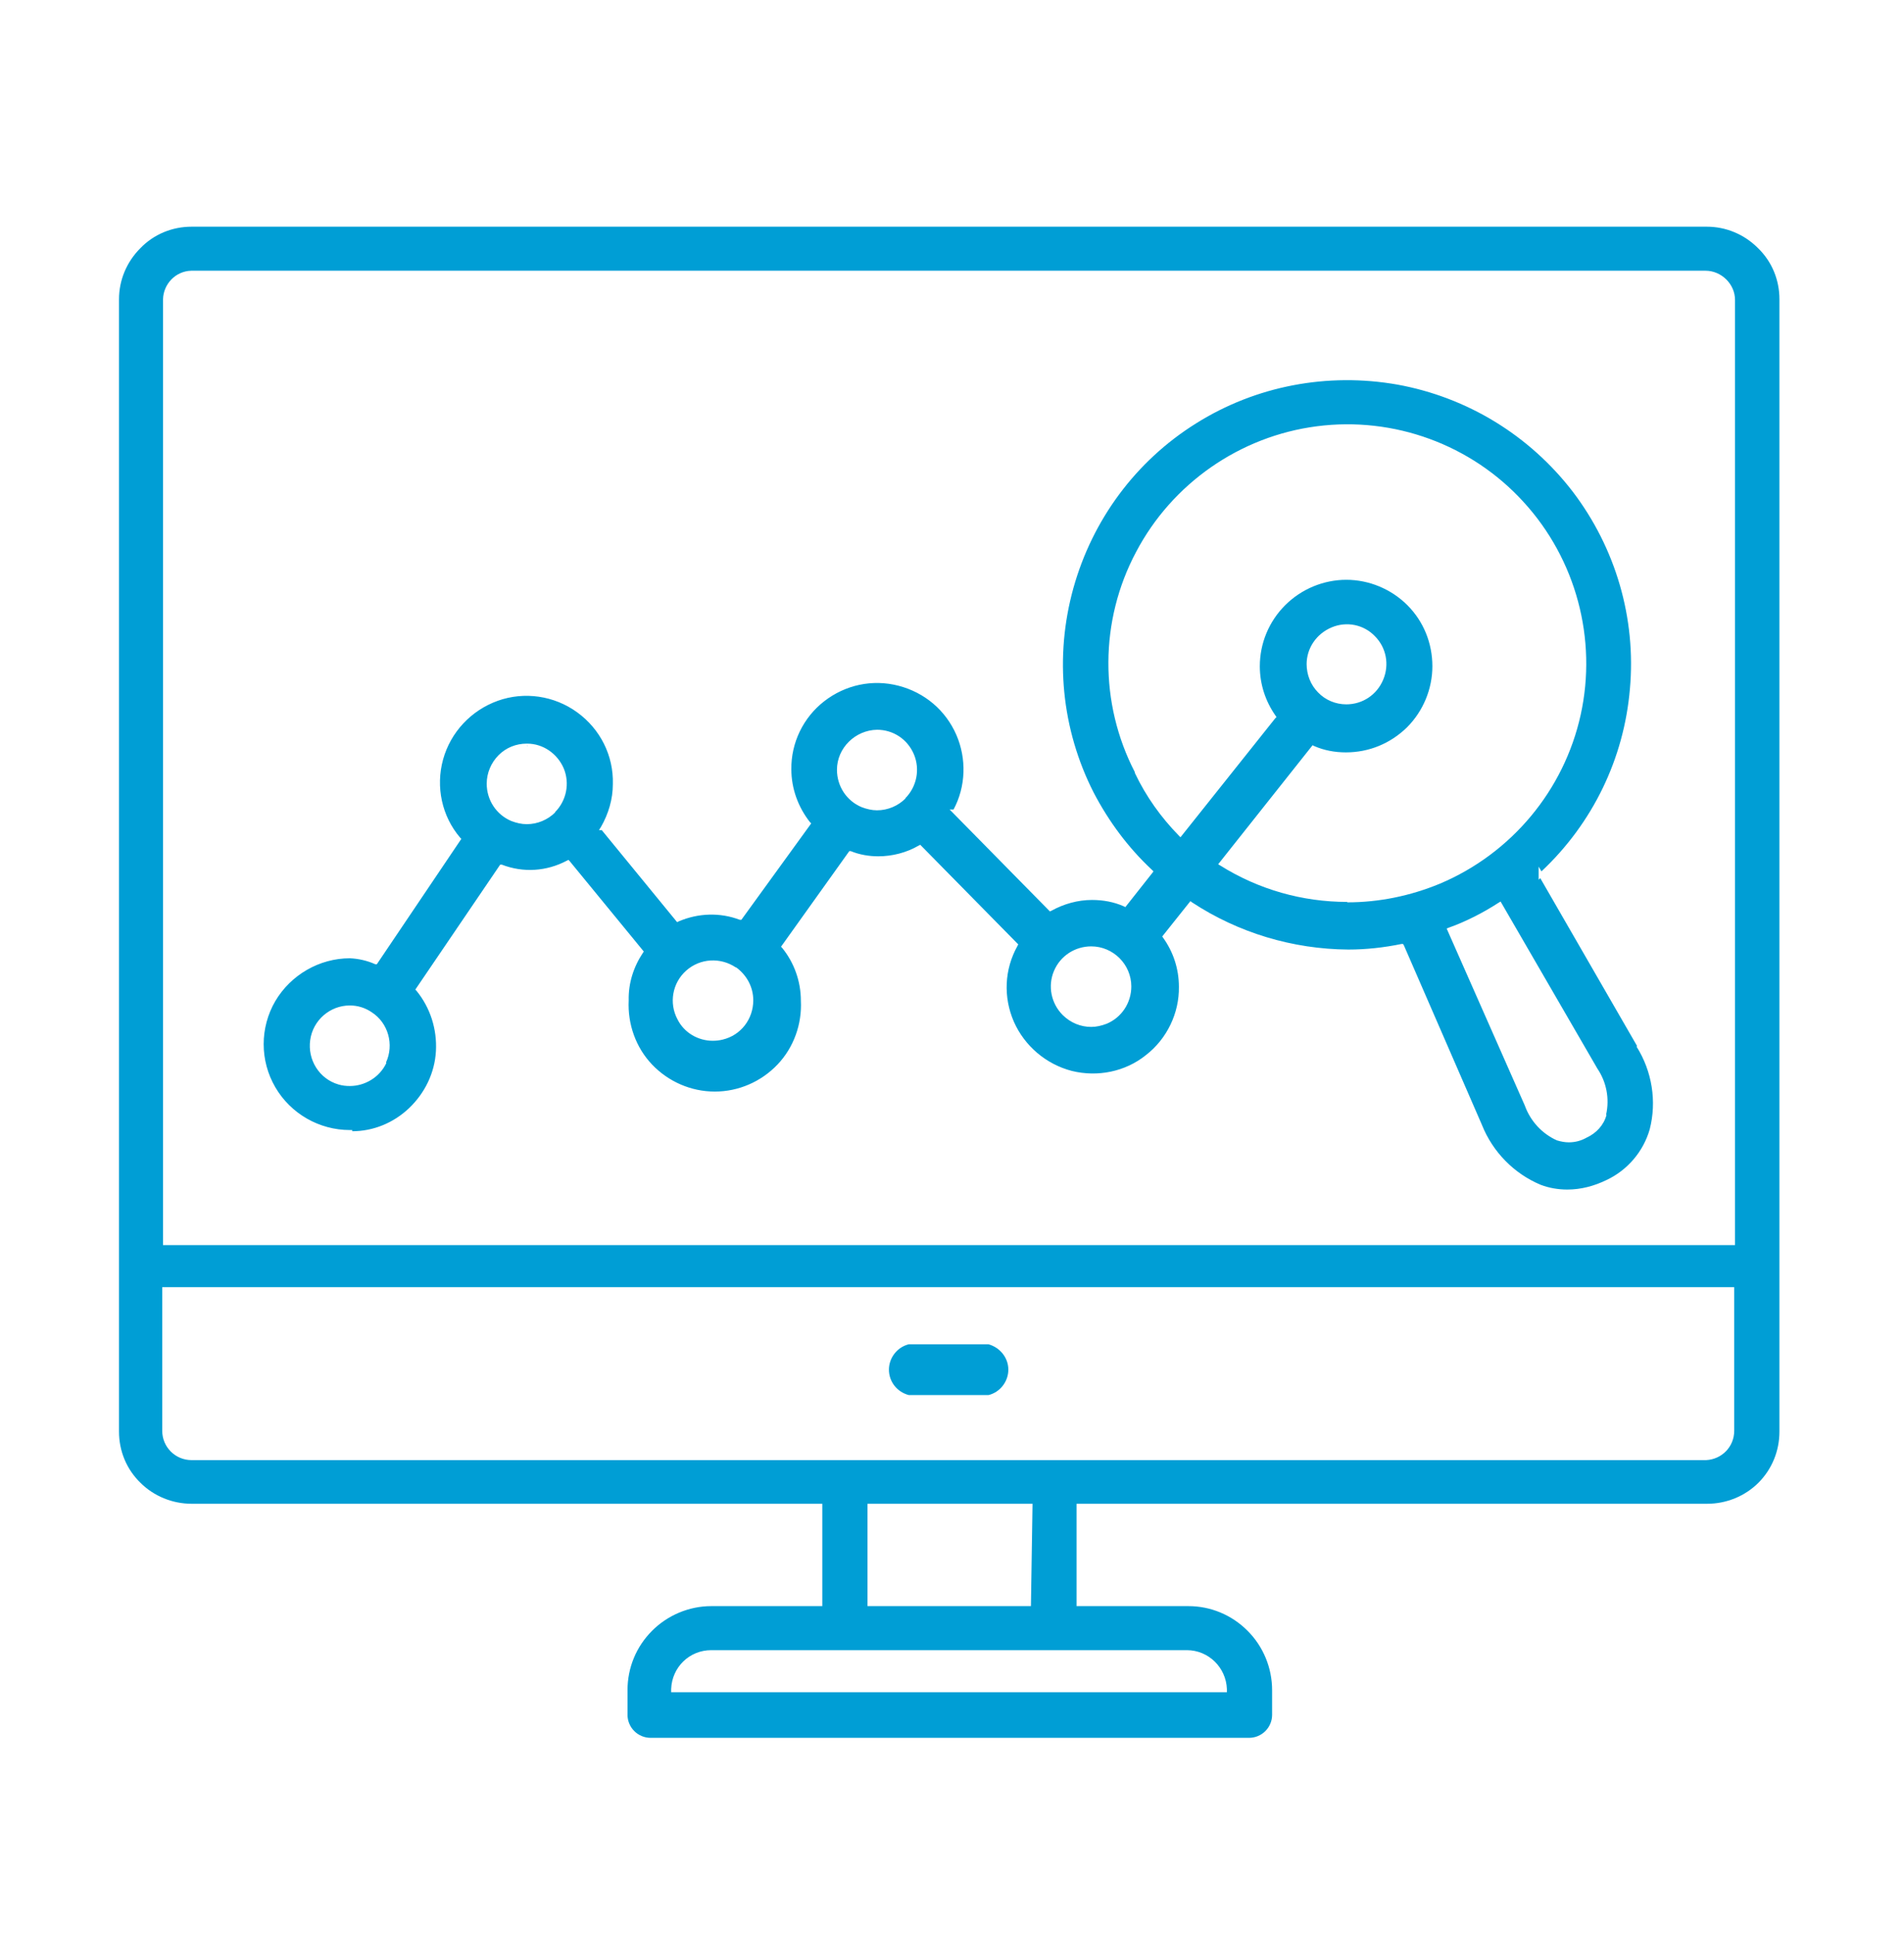 <?xml version="1.0" encoding="UTF-8"?> <svg xmlns="http://www.w3.org/2000/svg" width="64" height="65" viewBox="0 0 64 65" fill="none"><g id="Custom Business Intelligence"><g id="Vector"><path d="M6.44 7.619C5.787 7.619 5.173 7.872 4.72 8.339C4.253 8.806 4 9.419 4 10.059V48.112C4 48.766 4.253 49.379 4.72 49.833C5.173 50.286 5.8 50.539 6.44 50.539H27.64V53.979H23.907C23.16 53.979 22.44 54.286 21.92 54.806C21.387 55.339 21.093 56.046 21.093 56.806V57.633C21.093 57.833 21.173 58.032 21.32 58.179C21.467 58.326 21.667 58.406 21.867 58.406H41.987C42.187 58.406 42.387 58.326 42.533 58.179C42.68 58.032 42.76 57.833 42.76 57.633V56.806C42.76 56.059 42.467 55.339 41.933 54.806C41.4 54.273 40.693 53.979 39.947 53.979H36.187V50.539H57.387C58.027 50.539 58.653 50.286 59.107 49.833C59.56 49.379 59.813 48.766 59.813 48.112V10.059C59.813 9.406 59.56 8.792 59.093 8.339C58.627 7.872 58.013 7.619 57.373 7.619H6.44ZM39.893 55.459C40.627 55.459 41.213 56.046 41.24 56.766V56.873H22.56V56.766C22.587 56.032 23.173 55.459 23.907 55.459H39.907H39.893ZM29.16 53.979V50.539H34.707L34.653 53.979H29.147H29.16ZM58.293 48.086C58.293 48.619 57.88 49.046 57.347 49.072H6.44C5.893 49.072 5.453 48.633 5.453 48.086V43.259H58.293V48.086ZM58.32 41.846H5.48V10.059C5.493 9.539 5.907 9.112 6.427 9.099H57.333C57.587 9.099 57.84 9.206 58.027 9.392C58.213 9.579 58.32 9.819 58.32 10.086V41.859V41.846Z" fill="#009ED5"></path><path d="M33.227 45.179H30.547C30.16 45.273 29.88 45.633 29.88 46.032C29.88 46.432 30.147 46.779 30.547 46.886H33.227C33.614 46.792 33.894 46.432 33.894 46.032C33.894 45.633 33.614 45.286 33.227 45.179Z" fill="#009ED5"></path><path d="M55.027 35.153L51.773 29.512L51.72 29.566V29.126L51.813 29.286C53.533 27.672 54.587 25.499 54.787 23.152C55 20.779 54.307 18.419 52.867 16.526C51.413 14.633 49.32 13.352 46.973 12.926C44.627 12.512 42.213 12.966 40.2 14.232C38.173 15.499 36.72 17.473 36.08 19.766C35.44 22.073 35.68 24.512 36.76 26.633C37.267 27.606 37.92 28.486 38.72 29.233L38.773 29.286L38.733 29.339L37.827 30.486L37.773 30.459C37.44 30.312 37.08 30.246 36.707 30.246C36.227 30.246 35.76 30.379 35.347 30.606L35.293 30.633L35.253 30.593L31.92 27.206H32.053C32.467 26.433 32.493 25.499 32.147 24.699C31.787 23.872 31.08 23.273 30.2 23.046C29.32 22.819 28.413 23.019 27.707 23.566C27 24.113 26.587 24.966 26.6 25.859C26.6 26.499 26.827 27.126 27.227 27.633L27.267 27.672L27.24 27.712L24.92 30.913H24.867C24.2 30.659 23.467 30.686 22.813 30.966L22.76 30.992L20.227 27.899H20.133L20.2 27.793C20.453 27.352 20.6 26.859 20.6 26.352C20.627 25.392 20.173 24.499 19.4 23.939C18.627 23.379 17.627 23.233 16.733 23.552C15.84 23.872 15.147 24.606 14.893 25.526C14.64 26.446 14.853 27.433 15.467 28.152L15.507 28.192L15.48 28.233L12.667 32.406H12.613C12.347 32.286 12.053 32.219 11.76 32.206C10.733 32.206 9.773 32.766 9.253 33.646C8.733 34.539 8.733 35.646 9.253 36.539C9.773 37.432 10.733 37.979 11.76 37.979H11.84V38.019C12.547 38.019 13.227 37.739 13.747 37.246C14.28 36.739 14.613 36.059 14.653 35.326C14.693 34.593 14.467 33.873 14 33.299L13.96 33.259L13.987 33.219L16.813 29.059H16.867C17.587 29.339 18.373 29.286 19.053 28.926L19.107 28.899L19.147 28.939L21.64 31.979L21.613 32.019C21.293 32.499 21.12 33.046 21.133 33.619C21.093 34.419 21.373 35.206 21.92 35.779C22.467 36.352 23.227 36.686 24.027 36.686C24.827 36.686 25.587 36.352 26.133 35.779C26.68 35.206 26.96 34.419 26.92 33.633C26.92 32.979 26.693 32.352 26.293 31.859L26.253 31.819L26.28 31.779L28.547 28.606H28.6C28.893 28.726 29.213 28.779 29.52 28.779C29.987 28.779 30.467 28.659 30.88 28.419L30.933 28.392L30.973 28.433L34.227 31.739L34.2 31.793C33.76 32.579 33.72 33.513 34.08 34.339C34.44 35.153 35.16 35.766 36.027 35.992C36.893 36.206 37.827 36.019 38.52 35.459C39.227 34.913 39.64 34.046 39.627 33.166C39.627 32.566 39.44 31.992 39.093 31.512L39.067 31.473L40.013 30.286L40.067 30.326C41.627 31.352 43.453 31.899 45.32 31.913C45.92 31.913 46.52 31.846 47.107 31.726H47.16L47.187 31.766L49.813 37.806C50.173 38.712 50.893 39.446 51.787 39.819C52.067 39.926 52.373 39.979 52.68 39.979C53.147 39.979 53.587 39.859 54 39.659C54.707 39.326 55.24 38.699 55.453 37.953C55.693 37.019 55.533 36.006 55.013 35.179L55.027 35.153ZM12.987 35.726C12.76 36.206 12.267 36.499 11.76 36.499C11.627 36.499 11.507 36.486 11.373 36.446C10.733 36.259 10.333 35.619 10.427 34.953C10.52 34.286 11.093 33.792 11.76 33.792C12.027 33.792 12.28 33.873 12.493 34.019C13.053 34.379 13.253 35.112 12.973 35.712L12.987 35.726ZM18.667 27.299C18.413 27.552 18.067 27.699 17.707 27.699C17.533 27.699 17.36 27.659 17.187 27.593C16.68 27.379 16.36 26.886 16.36 26.339C16.36 25.979 16.507 25.633 16.76 25.379C17.013 25.126 17.347 24.992 17.707 24.992H17.72C18.253 24.992 18.733 25.326 18.947 25.819C19.16 26.326 19.04 26.913 18.653 27.299H18.667ZM24.293 34.939C24.187 34.966 24.067 34.979 23.96 34.979C23.467 34.979 23 34.712 22.773 34.259C22.48 33.712 22.6 33.032 23.067 32.619C23.533 32.206 24.213 32.166 24.733 32.513H24.747C25.107 32.779 25.32 33.179 25.32 33.619C25.32 34.246 24.907 34.792 24.293 34.939ZM30.44 26.832C30.187 27.086 29.84 27.233 29.48 27.233C29.307 27.233 29.133 27.192 28.96 27.126C28.453 26.913 28.133 26.419 28.133 25.872C28.133 25.139 28.747 24.539 29.48 24.526C30.027 24.526 30.507 24.846 30.72 25.352C30.933 25.859 30.813 26.446 30.427 26.832H30.44ZM37.2 34.406C37.027 34.472 36.853 34.513 36.68 34.513C36.333 34.513 35.987 34.379 35.72 34.112C35.333 33.726 35.213 33.139 35.427 32.633C35.64 32.126 36.133 31.806 36.68 31.806C37.413 31.806 38.027 32.406 38.027 33.153C38.027 33.699 37.707 34.193 37.2 34.406ZM45.28 30.312C43.787 30.312 42.307 29.899 41.013 29.086L40.947 29.046L44.12 25.046L44.173 25.073C44.507 25.219 44.867 25.286 45.24 25.286C46.013 25.286 46.733 24.992 47.293 24.446C47.84 23.899 48.147 23.152 48.147 22.392C48.147 21.619 47.853 20.886 47.307 20.339C46.76 19.793 46.013 19.486 45.253 19.486C44.493 19.486 43.747 19.793 43.2 20.339C42.653 20.886 42.347 21.619 42.347 22.392C42.347 22.992 42.533 23.566 42.88 24.059L42.907 24.099L42.867 24.139L39.68 28.139L39.627 28.086C39.027 27.473 38.52 26.766 38.147 25.979V25.953C36.947 23.633 36.96 20.859 38.187 18.552C39.4 16.246 41.68 14.659 44.267 14.326C46.853 13.992 49.453 14.939 51.213 16.872C52.973 18.793 53.693 21.473 53.133 24.019C52.573 26.566 50.8 28.686 48.4 29.699C47.4 30.113 46.347 30.326 45.293 30.326L45.28 30.312ZM43.92 22.326C43.92 21.779 44.253 21.299 44.76 21.086C45.267 20.872 45.84 20.992 46.213 21.379C46.6 21.766 46.707 22.339 46.493 22.846C46.28 23.352 45.8 23.672 45.253 23.672C44.893 23.672 44.547 23.526 44.307 23.273C44.053 23.019 43.92 22.672 43.92 22.312V22.326ZM54 37.472C53.907 37.819 53.653 38.086 53.333 38.233C53.147 38.339 52.947 38.392 52.733 38.392C52.6 38.392 52.467 38.366 52.333 38.326C51.827 38.099 51.44 37.672 51.253 37.153L48.627 31.206L48.693 31.179C49 31.073 49.293 30.939 49.56 30.806C49.827 30.672 50.107 30.512 50.373 30.339L50.44 30.299L53.693 35.913C54 36.366 54.107 36.926 53.987 37.459L54 37.472Z" fill="#009ED5"></path><path d="M17.707 25.059L17.72 25.073L17.734 25.059H17.707Z" fill="#009ED5"></path></g></g></svg> 